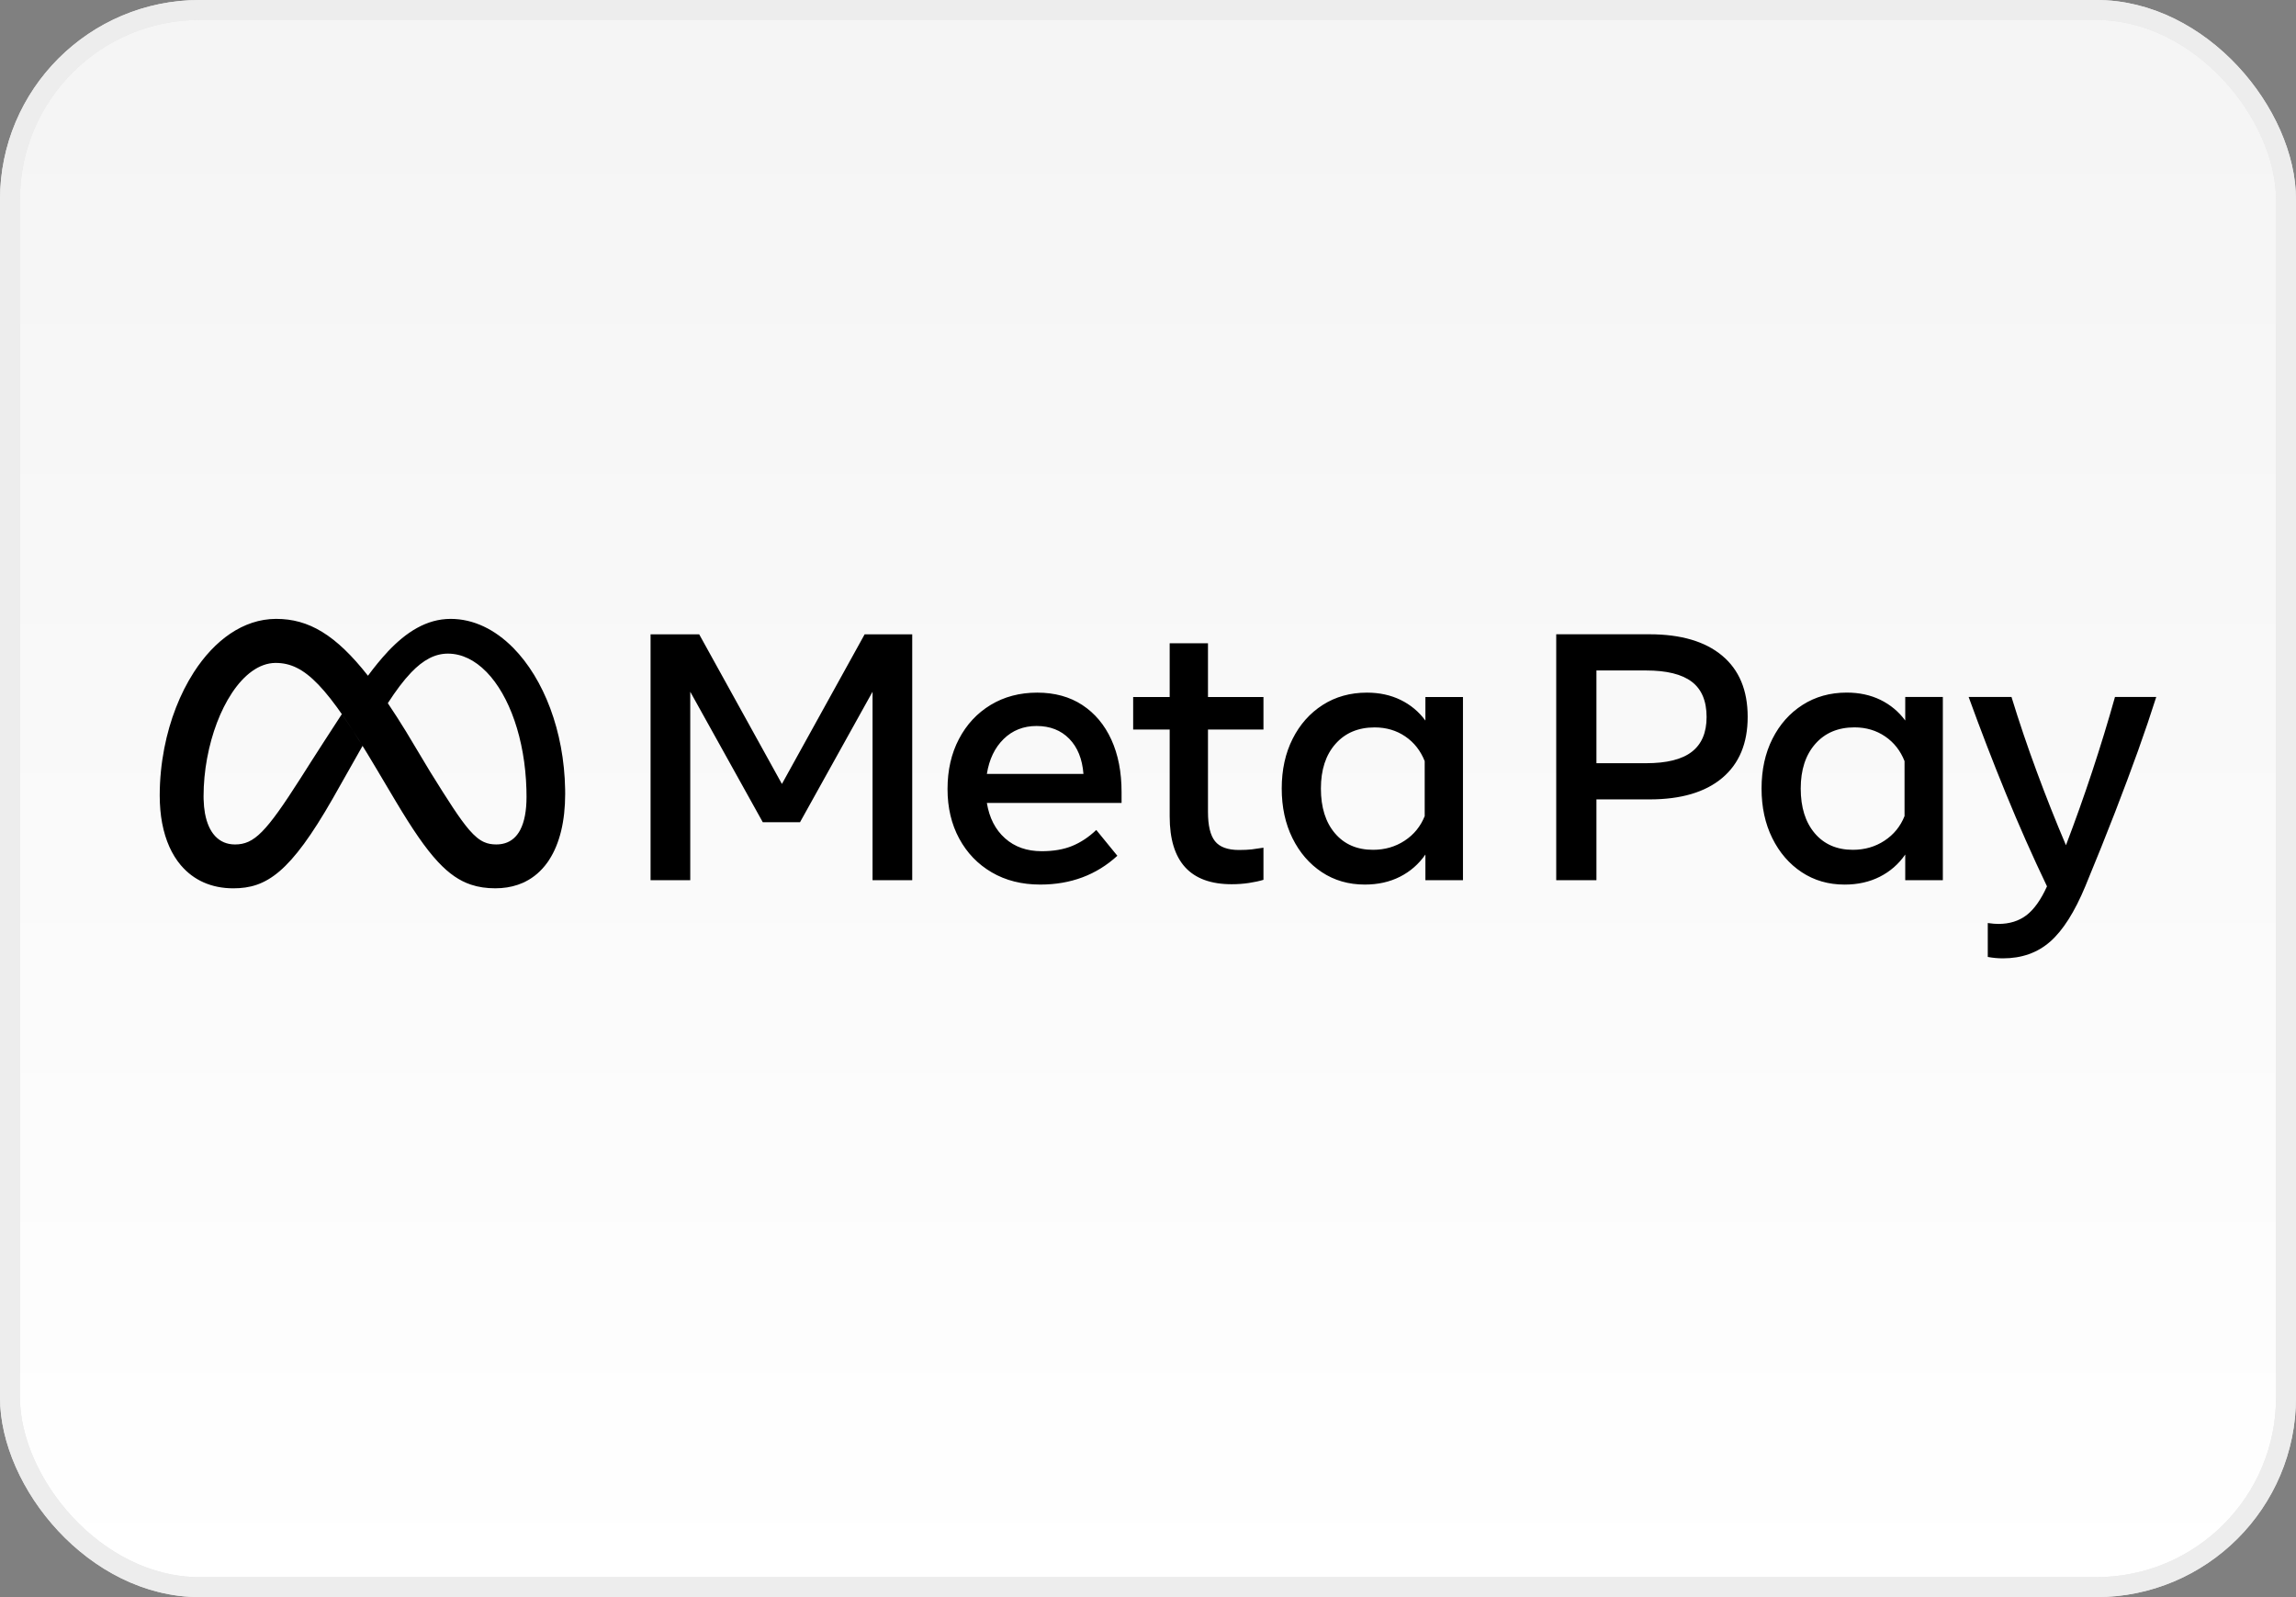 <svg width="115" height="80" viewBox="0 0 115 80" fill="none" xmlns="http://www.w3.org/2000/svg">
<rect x="0" y="0" width="115" height="80" fill="#808080" stroke="none"/>
<rect x="0.5" y="0.5" width="114" height="79" rx="9.5" fill="url(#paint0_linear_4976_2562)"/>
<rect x="0.5" y="0.5" width="114" height="79" rx="9.5" stroke="#E8E8E8"/>
<rect x="0.5" y="0.5" width="114" height="79" rx="9.5" stroke="#EDEDED"/>
<path fill-rule="evenodd" clip-rule="evenodd" d="M13.815 31C12.187 31.008 10.747 32.061 9.708 33.673L9.699 33.687L9.699 33.688C9.017 34.751 8.507 36.055 8.232 37.463L8.232 37.463L8.228 37.481C8.081 38.242 8.001 39.032 8 39.831L8 39.85L8 39.85L8 39.85L8 39.851C8 40.342 8.041 40.801 8.12 41.226L8.12 41.226L8.124 41.244C8.286 42.096 8.604 42.805 9.059 43.342L9.071 43.356L9.072 43.356L9.072 43.356C9.701 44.089 10.588 44.496 11.686 44.496C13.347 44.496 14.542 43.713 16.666 40C16.666 40 17.551 38.437 18.16 37.36C17.783 36.751 17.439 36.224 17.122 35.769C15.829 37.752 15.046 38.995 15.046 38.995C13.324 41.694 12.729 42.299 11.77 42.299C11.37 42.299 11.036 42.157 10.78 41.885L10.767 41.871L10.767 41.871L10.766 41.87H10.766C10.527 41.609 10.358 41.233 10.269 40.751L10.269 40.751L10.265 40.732H10.265C10.228 40.523 10.205 40.294 10.199 40.047L10.199 40.046L10.198 40.027L10.198 40.027C10.197 39.981 10.196 39.935 10.196 39.888C10.196 39.249 10.258 38.607 10.372 37.987L10.373 37.987L10.376 37.969C10.605 36.732 11.041 35.584 11.608 34.726L11.617 34.712L11.617 34.711C12.223 33.797 12.979 33.215 13.789 33.206L13.79 33.206V33.206L13.808 33.206H13.809C15.26 33.206 16.387 34.351 18.834 38.474L18.983 38.724L18.982 38.724L18.992 38.741L19.829 40.149C20.64 41.507 21.301 42.489 21.939 43.172L21.948 43.182L21.952 43.186C22.492 43.761 23.007 44.118 23.591 44.313L23.592 44.313C23.966 44.438 24.365 44.495 24.809 44.495C25.218 44.495 25.593 44.435 25.934 44.319L25.935 44.319C26.022 44.29 26.107 44.257 26.19 44.22C26.214 44.209 26.239 44.197 26.263 44.186C26.277 44.179 26.291 44.172 26.305 44.165C26.741 43.948 27.109 43.628 27.407 43.215C27.425 43.19 27.443 43.164 27.461 43.138C27.473 43.12 27.485 43.102 27.498 43.083L27.508 43.067L27.508 43.066C28.033 42.257 28.308 41.132 28.308 39.767C28.308 39.698 28.308 39.629 28.306 39.559L28.306 39.54H28.306L28.306 39.54C28.256 36.616 27.232 34.002 25.713 32.458L25.7 32.445L25.7 32.445L25.699 32.445C24.798 31.534 23.723 31 22.574 31C21.363 31 20.343 31.664 19.424 32.639L19.411 32.653L19.412 32.654C19.073 33.016 18.747 33.419 18.43 33.847C16.811 31.786 15.457 31 13.836 31H13.835L13.817 31L13.815 31ZM23.492 41.557L23.492 41.557L23.505 41.572C23.775 41.883 24.008 42.074 24.248 42.181L24.248 42.18C24.439 42.266 24.634 42.298 24.855 42.298C25.014 42.298 25.16 42.278 25.293 42.236L25.293 42.237C25.622 42.136 25.874 41.912 26.052 41.58L26.051 41.579L26.061 41.562C26.269 41.16 26.372 40.604 26.372 39.916C26.372 39.797 26.371 39.677 26.367 39.559L26.367 39.559H26.367L26.367 39.54C26.296 37.017 25.512 34.834 24.369 33.66L24.369 33.66L24.368 33.66L24.355 33.647C23.788 33.07 23.134 32.74 22.434 32.74C21.785 32.74 21.199 33.055 20.594 33.684L20.595 33.685L20.581 33.699C20.21 34.087 19.831 34.595 19.425 35.222C19.723 35.664 20.032 36.145 20.354 36.669L20.364 36.685L20.363 36.686L21.544 38.655C22.45 40.113 23.026 41.015 23.492 41.557L23.492 41.557ZM77.947 31.771H82.618C84.19 31.771 85.403 32.128 86.256 32.84C87.11 33.553 87.536 34.575 87.536 35.907C87.536 37.232 87.111 38.253 86.261 38.968C85.41 39.684 84.196 40.042 82.618 40.042H79.961V44.089H77.947V31.771ZM82.451 38.229C83.484 38.229 84.246 38.039 84.739 37.657C85.231 37.276 85.478 36.696 85.478 35.915C85.478 35.112 85.23 34.522 84.734 34.147C84.239 33.772 83.478 33.584 82.451 33.584H79.961V38.229H82.451ZM35.021 31.774H32.585V44.089H34.573V34.65L38.206 41.186H40.07L43.703 34.65V44.089H45.691V31.774H43.307L39.164 39.268L35.021 31.774ZM49.675 43.697C50.373 44.105 51.182 44.308 52.103 44.308C53.628 44.308 54.915 43.828 55.965 42.866L54.909 41.573C54.534 41.931 54.132 42.197 53.704 42.373C53.276 42.549 52.766 42.637 52.174 42.637C51.435 42.637 50.823 42.422 50.34 41.991C49.856 41.56 49.552 40.969 49.429 40.218H56.176V39.673C56.176 38.67 56.005 37.796 55.666 37.052C55.326 36.307 54.84 35.728 54.21 35.314C53.579 34.901 52.827 34.694 51.954 34.694C51.074 34.694 50.296 34.9 49.618 35.31C48.941 35.721 48.412 36.289 48.031 37.017C47.649 37.744 47.459 38.579 47.459 39.523C47.459 40.456 47.654 41.283 48.044 42.004C48.434 42.725 48.978 43.29 49.675 43.697ZM51.919 36.365C52.593 36.365 53.138 36.578 53.554 37.003C53.971 37.428 54.209 38.016 54.267 38.767H49.429C49.546 38.034 49.826 37.45 50.269 37.017C50.712 36.583 51.262 36.365 51.919 36.365ZM58.586 36.541H56.757V34.914H58.586V32.222H60.504V34.914H63.283V36.541H60.504V40.667C60.504 41.353 60.621 41.843 60.856 42.136C61.09 42.429 61.492 42.576 62.061 42.576C62.313 42.576 62.527 42.565 62.703 42.545C62.879 42.524 63.072 42.496 63.283 42.461V44.071C63.066 44.136 62.822 44.188 62.549 44.229C62.276 44.27 61.99 44.291 61.691 44.291C59.621 44.291 58.586 43.159 58.586 40.896V36.541ZM71.394 44.089H73.276V34.914H71.394V36.093C71.065 35.647 70.652 35.303 70.153 35.059C69.655 34.816 69.092 34.694 68.465 34.694C67.632 34.694 66.894 34.9 66.252 35.31C65.61 35.721 65.107 36.286 64.744 37.008C64.38 37.729 64.198 38.559 64.198 39.497C64.198 40.429 64.377 41.258 64.735 41.982C65.093 42.706 65.584 43.275 66.208 43.688C66.833 44.102 67.55 44.308 68.359 44.308C69.016 44.308 69.602 44.178 70.118 43.917C70.634 43.656 71.059 43.285 71.394 42.804V44.089ZM70.387 36.889C70.829 37.191 71.153 37.603 71.359 38.125V40.878C71.153 41.394 70.819 41.805 70.356 42.109C69.892 42.414 69.365 42.567 68.772 42.567C67.969 42.567 67.333 42.291 66.864 41.74C66.394 41.189 66.16 40.441 66.16 39.497C66.16 38.559 66.403 37.814 66.89 37.263C67.377 36.712 68.03 36.436 68.852 36.436C69.432 36.436 69.944 36.587 70.387 36.889ZM95.428 44.089H97.311V34.912H95.428V36.091C95.1 35.646 94.686 35.301 94.188 35.057C93.689 34.814 93.126 34.692 92.498 34.692C91.666 34.692 90.928 34.898 90.286 35.308C89.643 35.719 89.14 36.285 88.777 37.006C88.413 37.728 88.231 38.558 88.231 39.496C88.231 40.429 88.41 41.257 88.768 41.981C89.126 42.706 89.617 43.275 90.242 43.688C90.867 44.102 91.583 44.309 92.393 44.309C93.05 44.309 93.636 44.178 94.152 43.917C94.669 43.656 95.094 43.285 95.428 42.804V44.089ZM94.421 36.888C94.864 37.19 95.187 37.602 95.393 38.124V40.877C95.187 41.394 94.853 41.804 94.39 42.109C93.927 42.414 93.398 42.567 92.806 42.567C92.003 42.567 91.366 42.291 90.897 41.74C90.428 41.188 90.193 40.441 90.193 39.496C90.193 38.558 90.437 37.813 90.924 37.261C91.41 36.71 92.064 36.434 92.885 36.434C93.466 36.434 93.978 36.586 94.421 36.888ZM100.461 39.729C99.81 38.137 99.191 36.531 98.604 34.912H100.75C101.132 36.156 101.552 37.401 102.014 38.647C102.473 39.894 102.962 41.124 103.478 42.338C104.416 39.874 105.235 37.399 105.933 34.912H108C107.73 35.763 107.427 36.659 107.09 37.6C106.752 38.541 106.368 39.569 105.937 40.684C105.506 41.798 105.009 43.036 104.446 44.397C103.912 45.681 103.327 46.603 102.691 47.163C102.054 47.724 101.264 48.004 100.319 48.004C100.067 48.004 99.815 47.98 99.562 47.933V46.235C99.686 46.253 99.789 46.265 99.871 46.27C99.953 46.276 100.029 46.279 100.099 46.279C100.651 46.279 101.117 46.134 101.499 45.844C101.88 45.553 102.223 45.071 102.528 44.397C101.8 42.877 101.112 41.322 100.461 39.729Z" fill="#000"/>
<defs>
<linearGradient id="paint0_linear_4976_2562" x1="57" y1="5" x2="57" y2="80" gradientUnits="userSpaceOnUse">
<stop stop-color="#F5F5F5"/>
<stop offset="1" stop-color="white"/>
</linearGradient>
</defs>
</svg>
